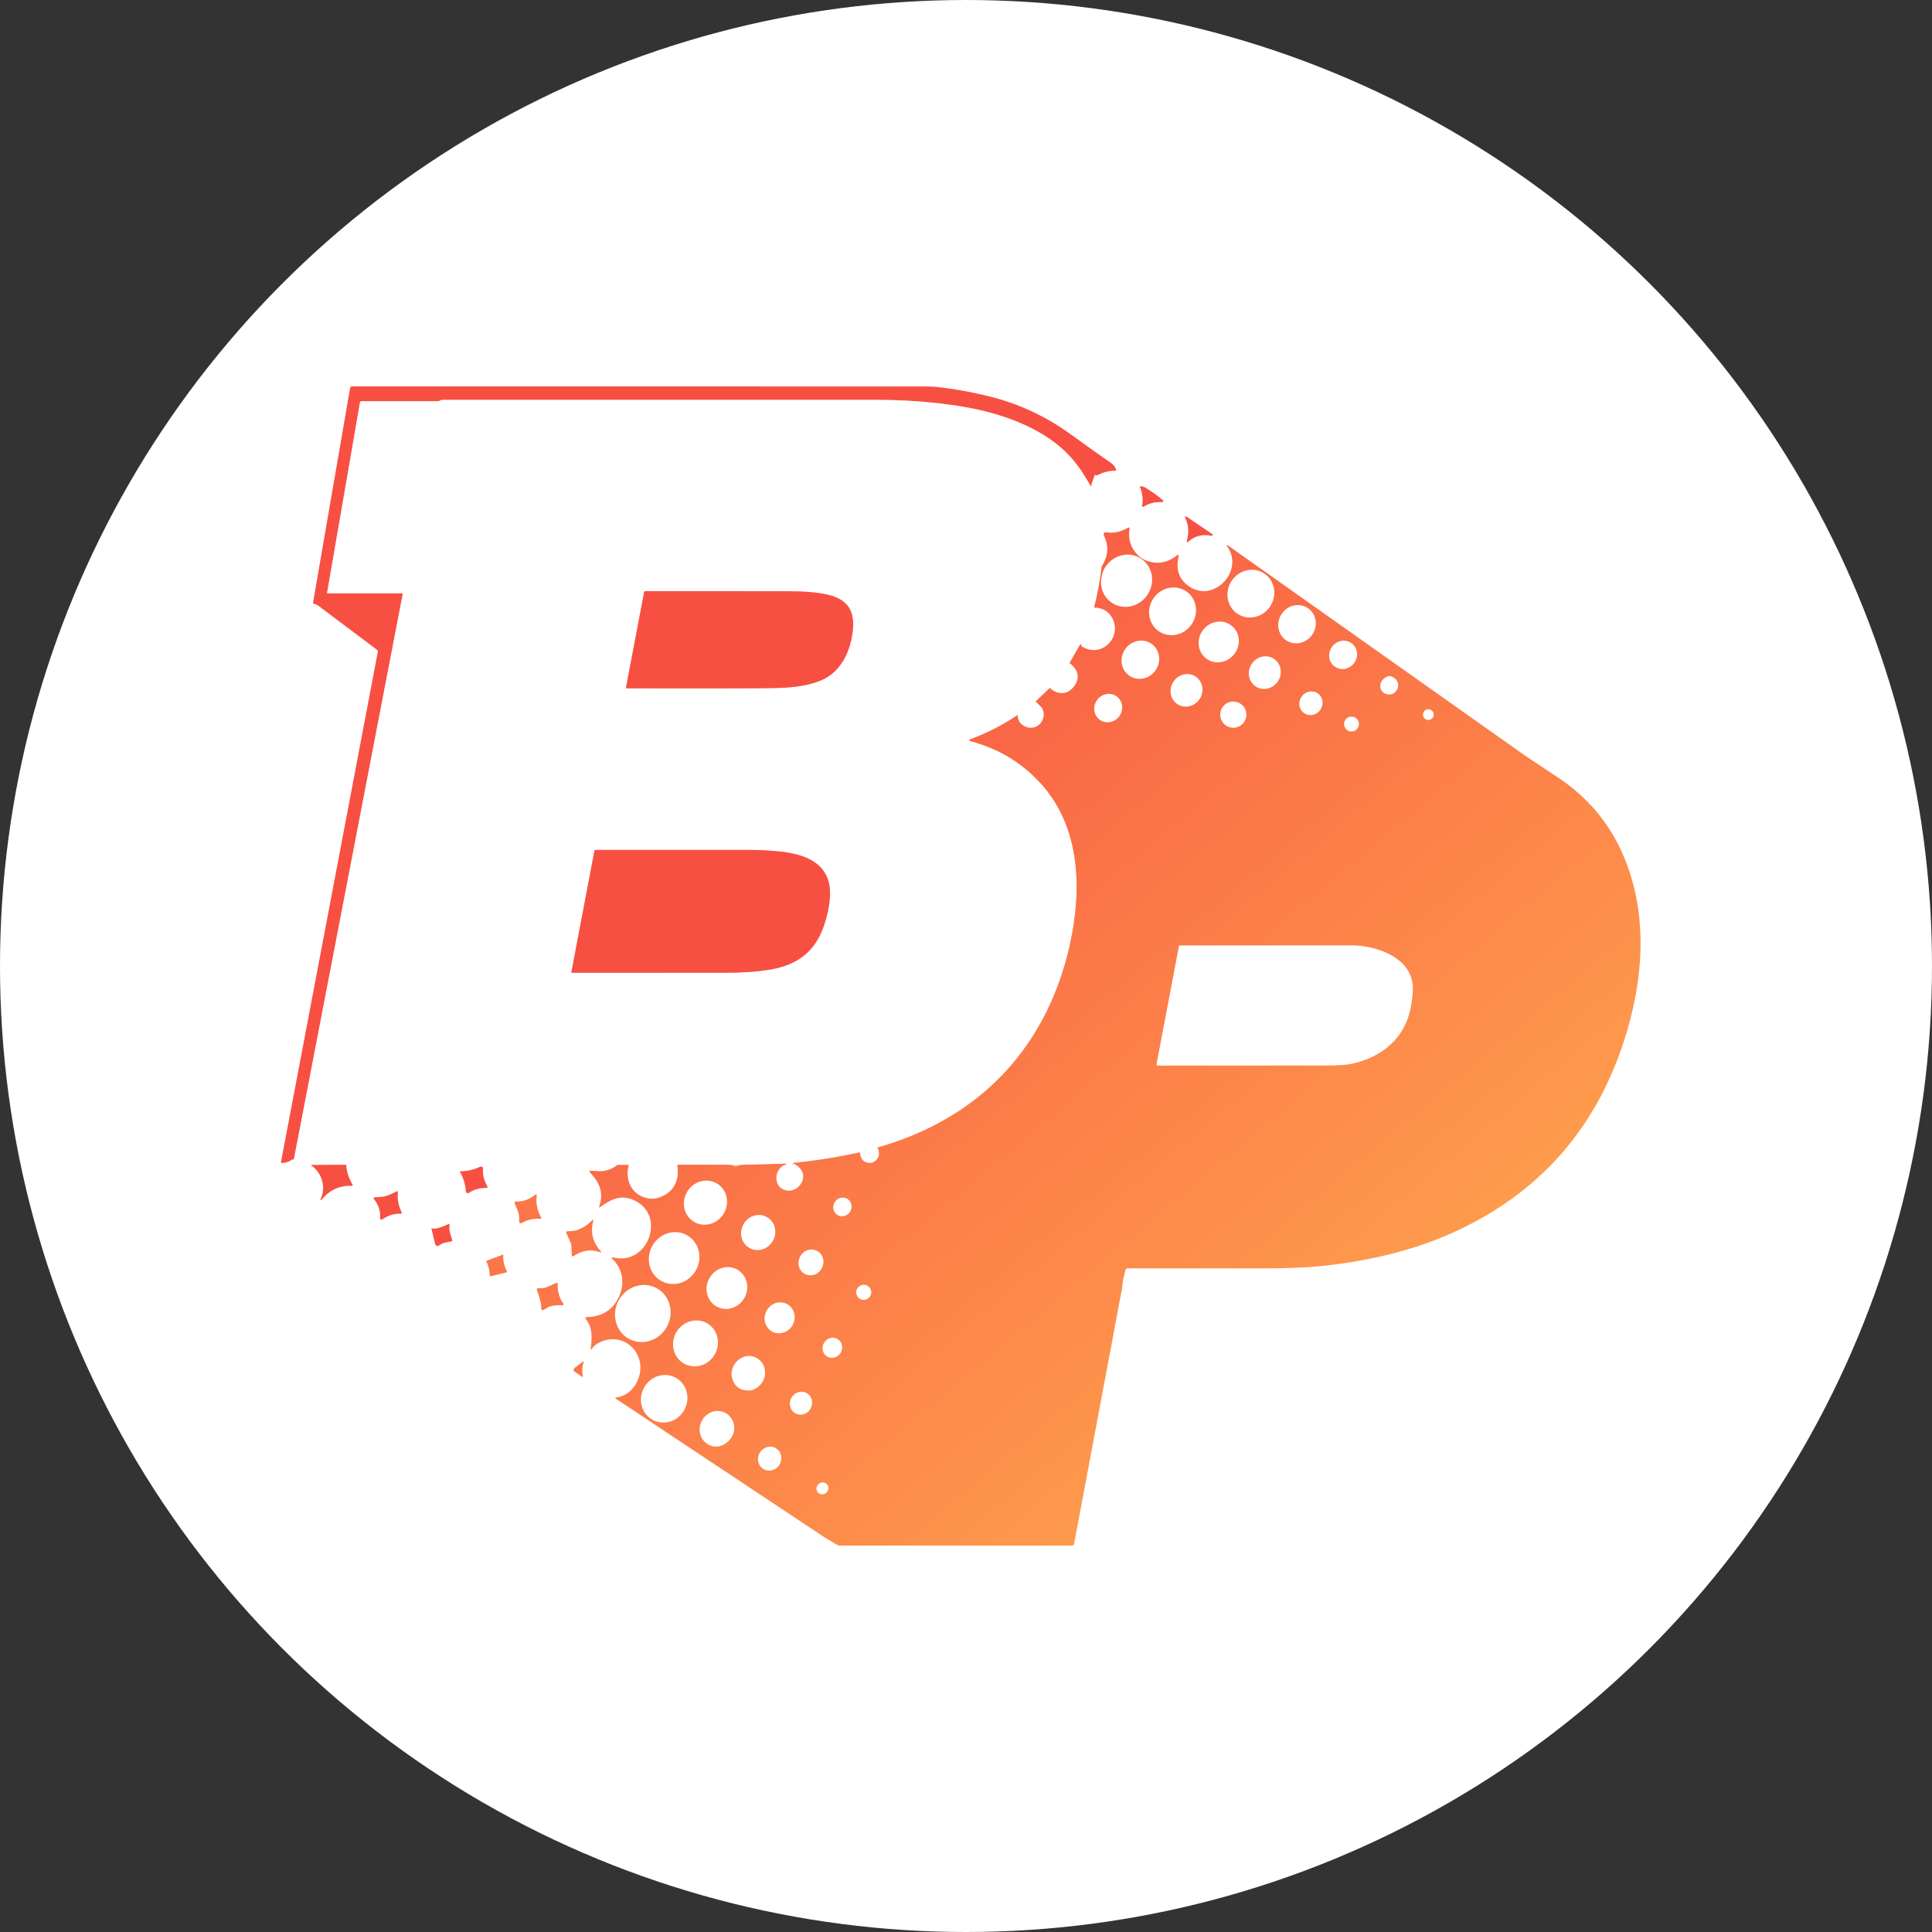<svg width="55" height="55" viewBox="0 0 55 55" fill="none" xmlns="http://www.w3.org/2000/svg">
<rect x="0" y="0" width="55" height="55" fill="#333333" stroke="none"/>
<circle cx="27.5" cy="27.5" r="27.5" fill="white"/>
<g clip-path="url(#clip0_34227_71723)">
<path d="M31.053 13.839C30.98 13.714 30.906 13.591 30.829 13.472C30.614 13.137 30.358 12.854 30.06 12.624C29.223 11.978 28.102 11.663 27.029 11.52C26.357 11.43 25.671 11.385 24.97 11.385C18.438 11.384 14.308 11.384 12.581 11.385C12.569 11.385 12.557 11.388 12.548 11.395C12.521 11.414 12.488 11.424 12.447 11.423C12.086 11.422 11.366 11.422 10.288 11.423C10.27 11.423 10.254 11.436 10.251 11.454L9.314 16.879C9.313 16.884 9.316 16.888 9.321 16.889C9.322 16.889 9.322 16.889 9.323 16.889H11.445C11.458 16.889 11.468 16.899 11.468 16.912C11.468 16.913 11.468 16.915 11.468 16.916L8.367 33.015" stroke="#FCA7A1" stroke-width="0.09"/>
<path d="M31.363 16.126C31.32 16.518 31.248 16.908 31.148 17.295" stroke="#FDBBA4" stroke-width="0.09"/>
<path d="M30.742 18.355C30.75 18.36 30.745 18.37 30.727 18.386" stroke="#FCA7A1" stroke-width="0.09"/>
<path d="M30.733 18.386L30.453 18.874" stroke="#FDBBA4" stroke-width="0.09"/>
<path d="M29.887 19.585L29.484 19.97" stroke="#FDBBA4" stroke-width="0.09"/>
<path d="M28.969 20.359C28.546 20.645 28.094 20.876 27.615 21.051C27.603 21.055 27.596 21.069 27.601 21.081C27.603 21.088 27.609 21.094 27.617 21.095C28.419 21.303 29.092 21.707 29.636 22.306C30.773 23.56 30.809 25.335 30.461 26.895C30.024 28.852 28.987 30.526 27.297 31.631C26.608 32.082 25.837 32.428 24.984 32.669" stroke="#FDBBA4" stroke-width="0.09"/>
<path d="M24.48 32.805C23.868 32.942 23.241 33.041 22.598 33.106C22.595 33.106 22.593 33.107 22.591 33.109C22.584 33.115 22.584 33.122 22.591 33.129" stroke="#FDBBA4" stroke-width="0.09"/>
<path d="M22.388 33.127C21.997 33.144 21.613 33.154 21.237 33.157C21.101 33.158 21.001 33.188 20.886 33.173C20.811 33.164 20.726 33.159 20.633 33.159C20.213 33.159 19.796 33.159 19.382 33.159C19.337 33.159 19.304 33.16 19.281 33.164" stroke="#FDBBA4" stroke-width="0.09"/>
<path d="M17.899 33.165L17.578 33.164" stroke="#FDBBA4" stroke-width="0.09"/>
<path d="M9.86 33.161L8.867 33.166" stroke="#FCA7A1" stroke-width="0.09"/>
<path d="M30.734 18.386C30.753 18.392 30.768 18.392 30.78 18.386" stroke="#FA6346" stroke-width="0.09"/>
<path d="M17.844 19.596C19.863 19.6 21.235 19.598 21.959 19.59C22.455 19.584 22.934 19.549 23.358 19.378C23.954 19.138 24.223 18.537 24.286 17.933C24.376 17.073 23.764 16.916 23.076 16.858C22.883 16.841 22.657 16.833 22.398 16.832C21.016 16.829 19.679 16.828 18.384 16.83C18.364 16.83 18.347 16.844 18.344 16.863L17.828 19.577C17.827 19.585 17.832 19.593 17.84 19.595C17.841 19.595 17.842 19.595 17.844 19.595" stroke="#FCA7A1" stroke-width="0.09"/>
<path d="M16.93 24.219L16.274 27.674C16.272 27.683 16.278 27.691 16.286 27.693C16.287 27.693 16.288 27.693 16.289 27.693C18.368 27.693 19.838 27.693 20.7 27.692C21.098 27.692 21.548 27.669 21.956 27.598C22.667 27.474 23.172 27.124 23.432 26.436C23.587 26.025 23.715 25.435 23.576 25.036C23.344 24.376 22.568 24.264 21.965 24.22C21.752 24.205 21.562 24.197 21.396 24.197C20.416 24.197 18.936 24.196 16.957 24.196C16.944 24.196 16.932 24.206 16.93 24.219Z" stroke="#FCA7A1" stroke-width="0.09"/>
<path d="M31.049 13.839C30.977 13.713 30.902 13.591 30.825 13.471C30.611 13.136 30.355 12.854 30.056 12.624C29.219 11.978 28.099 11.663 27.026 11.52C26.353 11.43 25.667 11.384 24.966 11.384C18.435 11.384 14.305 11.384 12.577 11.384C12.566 11.384 12.554 11.388 12.544 11.395C12.518 11.414 12.485 11.423 12.444 11.422C12.082 11.421 11.362 11.421 10.284 11.422C10.266 11.422 10.25 11.436 10.247 11.454L9.311 16.879C9.31 16.883 9.313 16.888 9.318 16.889C9.318 16.889 9.319 16.889 9.319 16.889H11.442C11.454 16.889 11.464 16.899 11.464 16.911C11.464 16.912 11.464 16.914 11.464 16.916L8.364 33.015C8.36 33.012 8.356 33.008 8.352 33.005C8.345 32.999 8.334 32.999 8.326 33.005C8.236 33.072 8.137 33.106 8.028 33.108C8.013 33.108 8 33.095 8 33.08C8 33.079 8 33.077 8 33.075L10.755 18.559C10.76 18.536 10.751 18.512 10.732 18.498L9.035 17.224C9.03 17.221 9.026 17.218 9.021 17.217L8.936 17.189C8.92 17.183 8.91 17.167 8.913 17.15L9.968 11.039C9.971 11.017 9.991 11 10.014 11C11.427 11.002 16.868 11.002 26.335 11.001C26.463 11.001 26.567 11.005 26.648 11.014C27.155 11.068 27.668 11.161 28.186 11.29C29.008 11.495 29.775 11.854 30.487 12.368C30.995 12.736 31.373 13.005 31.622 13.175C31.702 13.23 31.751 13.295 31.771 13.369C31.774 13.383 31.766 13.397 31.752 13.4C31.75 13.401 31.748 13.401 31.745 13.401C31.577 13.399 31.414 13.439 31.256 13.523C31.239 13.532 31.22 13.535 31.201 13.531C31.199 13.53 31.194 13.528 31.185 13.524C31.176 13.52 31.164 13.524 31.16 13.534V13.536L31.05 13.839H31.049Z" fill="#F84F43"/>
<path d="M31.051 13.839C31.225 14.269 31.336 14.719 31.381 15.189C31.396 15.332 31.39 15.644 31.363 16.125C31.32 16.517 31.248 16.907 31.148 17.294C31.045 17.664 30.91 18.017 30.744 18.354C30.752 18.359 30.747 18.369 30.728 18.385L30.449 18.873L29.885 19.584L29.483 19.97L28.965 20.359C28.542 20.645 28.09 20.875 27.611 21.051C27.599 21.055 27.592 21.068 27.597 21.081C27.599 21.088 27.605 21.094 27.613 21.095C28.415 21.303 29.088 21.707 29.632 22.306C30.769 23.56 30.805 25.335 30.457 26.895C30.02 28.852 28.983 30.526 27.293 31.631C26.603 32.082 25.833 32.428 24.98 32.669L24.48 32.804C23.869 32.941 23.241 33.041 22.598 33.105C22.596 33.105 22.593 33.106 22.591 33.108C22.584 33.114 22.584 33.121 22.591 33.128L22.389 33.126C21.997 33.142 21.613 33.153 21.237 33.156C21.101 33.157 21.002 33.187 20.886 33.172C20.811 33.163 20.726 33.158 20.633 33.158C20.213 33.158 19.796 33.158 19.382 33.158C19.337 33.158 19.304 33.159 19.281 33.163L17.897 33.165L17.576 33.164L9.857 33.16L8.864 33.166L8.384 33.161C8.364 33.161 8.347 33.145 8.345 33.124C8.341 33.085 8.348 33.049 8.365 33.014L11.465 16.915C11.468 16.903 11.46 16.892 11.448 16.889C11.446 16.889 11.445 16.889 11.443 16.889H9.321C9.316 16.889 9.312 16.886 9.312 16.881C9.312 16.88 9.312 16.88 9.312 16.879L10.249 11.454C10.252 11.435 10.268 11.422 10.286 11.422C11.364 11.421 12.084 11.421 12.445 11.422C12.486 11.422 12.519 11.413 12.546 11.395C12.556 11.388 12.567 11.384 12.579 11.384C14.306 11.384 18.436 11.384 24.968 11.384C25.669 11.384 26.355 11.429 27.027 11.519C28.101 11.662 29.221 11.977 30.058 12.623C30.356 12.854 30.612 13.136 30.827 13.471C30.904 13.591 30.978 13.713 31.051 13.839ZM17.84 19.595C19.859 19.599 21.23 19.597 21.955 19.589C22.451 19.583 22.93 19.548 23.354 19.378C23.95 19.137 24.218 18.536 24.282 17.932C24.372 17.072 23.76 16.915 23.072 16.857C22.878 16.84 22.652 16.832 22.393 16.831C21.012 16.828 19.674 16.827 18.379 16.829C18.36 16.829 18.343 16.843 18.339 16.862L17.824 19.576C17.822 19.584 17.828 19.593 17.836 19.594C17.837 19.594 17.838 19.594 17.84 19.594V19.595ZM16.926 24.218L16.27 27.674C16.269 27.682 16.274 27.69 16.283 27.692C16.284 27.692 16.285 27.692 16.285 27.692C18.364 27.692 19.835 27.692 20.696 27.691C21.094 27.691 21.544 27.668 21.953 27.597C22.664 27.473 23.169 27.124 23.428 26.435C23.584 26.024 23.712 25.434 23.572 25.035C23.34 24.376 22.565 24.263 21.962 24.219C21.748 24.204 21.559 24.196 21.392 24.196C20.412 24.196 18.932 24.195 16.953 24.195C16.94 24.195 16.929 24.205 16.926 24.218Z" fill="white"/>
<path d="M33.109 14.245C33.12 14.255 33.12 14.272 33.111 14.283C33.105 14.288 33.098 14.291 33.091 14.291C32.921 14.292 32.797 14.302 32.659 14.37C32.579 14.41 32.539 14.429 32.538 14.43C32.524 14.431 32.512 14.42 32.511 14.406C32.511 14.404 32.511 14.401 32.512 14.398C32.548 14.242 32.529 14.066 32.454 13.868C32.45 13.857 32.456 13.845 32.467 13.841C32.47 13.84 32.473 13.839 32.476 13.84C32.523 13.845 32.565 13.859 32.605 13.882C32.806 14.004 32.975 14.125 33.109 14.245Z" fill="#F84F43"/>
<path d="M33.82 15.428C33.811 15.436 33.797 15.435 33.788 15.427C33.783 15.421 33.781 15.413 33.783 15.405C33.855 15.168 33.84 14.944 33.737 14.732C33.731 14.72 33.736 14.707 33.747 14.701C33.754 14.697 33.764 14.698 33.771 14.703L34.512 15.206C34.525 15.214 34.528 15.231 34.519 15.242C34.513 15.251 34.503 15.255 34.493 15.253C34.23 15.199 34.005 15.257 33.82 15.428Z" fill="#F84F43"/>
<path d="M17.836 19.595C17.828 19.595 17.821 19.588 17.82 19.579C17.82 19.578 17.82 19.577 17.82 19.576L18.336 16.862C18.339 16.843 18.356 16.829 18.375 16.829C19.671 16.827 21.008 16.828 22.389 16.831C22.649 16.832 22.875 16.84 23.068 16.857C23.756 16.915 24.368 17.072 24.278 17.932C24.215 18.536 23.946 19.137 23.35 19.378C22.926 19.548 22.447 19.583 21.951 19.589C21.227 19.597 19.855 19.599 17.836 19.595H17.836Z" fill="#F84F43"/>
<path d="M30.742 18.355C30.752 18.371 30.762 18.381 30.772 18.386C30.76 18.391 30.745 18.391 30.727 18.385C30.745 18.37 30.75 18.359 30.742 18.355Z" fill="#F84F43"/>
<path d="M16.922 24.218C16.924 24.205 16.936 24.195 16.949 24.195C18.928 24.195 20.408 24.195 21.388 24.196C21.554 24.196 21.744 24.204 21.957 24.219C22.56 24.263 23.336 24.376 23.568 25.035C23.707 25.434 23.579 26.024 23.424 26.435C23.164 27.124 22.659 27.473 21.948 27.597C21.54 27.668 21.089 27.691 20.692 27.691C19.831 27.691 18.36 27.692 16.281 27.692C16.272 27.692 16.266 27.685 16.266 27.677C16.266 27.676 16.266 27.675 16.266 27.674L16.922 24.218Z" fill="#F84F43"/>
<path d="M9.853 33.16C9.869 33.361 9.931 33.551 10.04 33.729C10.046 33.738 10.043 33.751 10.033 33.756C10.03 33.758 10.026 33.759 10.022 33.759C9.669 33.742 9.379 33.875 9.152 34.16C9.147 34.167 9.136 34.168 9.129 34.163C9.123 34.159 9.121 34.151 9.124 34.144C9.16 34.055 9.197 33.962 9.199 33.858C9.205 33.578 9.091 33.348 8.859 33.166L9.853 33.16Z" fill="#F84F43"/>
<path d="M13.881 33.806C13.878 33.812 13.851 33.816 13.801 33.818C13.625 33.825 13.475 33.872 13.35 33.958C13.324 33.976 13.289 33.969 13.271 33.944C13.266 33.935 13.262 33.926 13.261 33.916C13.25 33.723 13.194 33.537 13.094 33.356C13.094 33.355 13.094 33.353 13.095 33.352C13.095 33.351 13.095 33.35 13.096 33.349C13.096 33.348 13.097 33.347 13.097 33.347C13.099 33.345 13.1 33.343 13.101 33.344C13.307 33.342 13.497 33.299 13.67 33.214C13.698 33.2 13.732 33.212 13.745 33.239C13.75 33.248 13.752 33.259 13.751 33.269C13.737 33.421 13.771 33.574 13.851 33.731C13.874 33.775 13.884 33.8 13.881 33.806Z" fill="#F84F43"/>
<path d="M10.649 34.091C10.67 34.084 10.731 34.078 10.834 34.074C11.001 34.066 11.123 34.001 11.298 33.912C11.309 33.906 11.322 33.91 11.327 33.921C11.329 33.925 11.33 33.929 11.329 33.934C11.305 34.129 11.34 34.322 11.436 34.511C11.443 34.524 11.438 34.539 11.425 34.546C11.422 34.548 11.418 34.549 11.413 34.549C11.219 34.546 11.042 34.602 10.882 34.715C10.864 34.727 10.84 34.722 10.828 34.705C10.823 34.698 10.821 34.69 10.822 34.681C10.834 34.47 10.774 34.285 10.638 34.128C10.63 34.118 10.631 34.104 10.64 34.095C10.643 34.093 10.646 34.091 10.649 34.091Z" fill="#F84F43"/>
<path d="M15.254 34.003C15.261 33.997 15.272 33.998 15.278 34.005C15.281 34.01 15.282 34.014 15.281 34.019C15.251 34.252 15.291 34.464 15.404 34.657C15.411 34.67 15.407 34.687 15.394 34.694C15.389 34.697 15.384 34.698 15.378 34.698C15.197 34.681 15.021 34.721 14.849 34.818C14.826 34.831 14.797 34.823 14.785 34.8C14.781 34.793 14.779 34.785 14.779 34.776C14.783 34.682 14.777 34.601 14.761 34.532C14.742 34.444 14.671 34.332 14.649 34.241C14.646 34.226 14.654 34.211 14.669 34.208C14.671 34.207 14.674 34.207 14.677 34.207C14.872 34.216 15.064 34.148 15.254 34.003Z" fill="#FB7648"/>
<path d="M16.141 35.053C16.227 35.045 16.347 35.048 16.427 35.019C16.601 34.956 16.748 34.858 16.869 34.725C16.875 34.719 16.884 34.719 16.889 34.725C16.893 34.728 16.894 34.733 16.893 34.738C16.799 35.072 16.87 35.368 17.108 35.625C17.114 35.631 17.114 35.642 17.108 35.648C17.103 35.653 17.097 35.654 17.091 35.651C16.838 35.553 16.581 35.589 16.319 35.761C16.306 35.769 16.291 35.765 16.283 35.753C16.28 35.749 16.279 35.745 16.279 35.741L16.263 35.444C16.261 35.422 16.256 35.4 16.247 35.379L16.119 35.092C16.113 35.078 16.119 35.062 16.133 35.056C16.136 35.055 16.139 35.054 16.142 35.053H16.141Z" fill="#FB7648"/>
<path d="M12.291 34.965C12.389 35.013 12.643 34.907 12.762 34.847C12.775 34.841 12.791 34.846 12.798 34.859C12.8 34.865 12.801 34.871 12.8 34.877C12.774 35.021 12.818 35.121 12.875 35.303C12.88 35.319 12.871 35.337 12.854 35.342C12.852 35.342 12.851 35.343 12.849 35.343C12.706 35.365 12.627 35.369 12.493 35.459C12.461 35.48 12.419 35.471 12.398 35.44C12.394 35.433 12.391 35.426 12.389 35.418L12.281 34.972C12.281 34.968 12.283 34.965 12.286 34.964C12.288 34.964 12.289 34.964 12.291 34.965Z" fill="#F84F43"/>
<path d="M14.312 35.717C14.318 35.715 14.324 35.718 14.326 35.724C14.326 35.725 14.326 35.727 14.326 35.727C14.319 35.893 14.354 36.049 14.434 36.196C14.438 36.205 14.435 36.216 14.426 36.22C14.425 36.221 14.423 36.221 14.422 36.222L13.968 36.331C13.957 36.334 13.947 36.327 13.944 36.317C13.944 36.316 13.944 36.314 13.944 36.313C13.937 36.155 13.905 36.022 13.846 35.915C13.841 35.907 13.844 35.897 13.853 35.893C13.853 35.893 13.854 35.892 13.854 35.892L14.312 35.717Z" fill="#FB7648"/>
<path d="M15.878 36.542C15.865 36.752 15.918 36.943 16.039 37.114C16.048 37.127 16.045 37.144 16.032 37.154C16.027 37.158 16.02 37.159 16.014 37.159C15.885 37.149 15.761 37.161 15.641 37.195C15.639 37.195 15.636 37.196 15.634 37.197L15.475 37.289C15.454 37.301 15.427 37.294 15.415 37.273C15.411 37.267 15.409 37.259 15.409 37.251C15.409 37.104 15.367 36.929 15.284 36.728C15.276 36.707 15.285 36.682 15.306 36.674C15.313 36.671 15.32 36.67 15.327 36.671C15.438 36.684 15.557 36.657 15.684 36.591C15.767 36.548 15.823 36.524 15.854 36.52C15.865 36.518 15.876 36.526 15.878 36.537C15.878 36.538 15.878 36.54 15.878 36.542Z" fill="#FB7648"/>
<path d="M16.593 39.181C16.595 39.188 16.59 39.196 16.583 39.197C16.579 39.198 16.575 39.197 16.572 39.195L16.358 39.049C16.355 39.047 16.352 39.044 16.35 39.042C16.316 39.005 16.322 38.969 16.369 38.933C16.442 38.876 16.518 38.819 16.597 38.763C16.602 38.759 16.61 38.761 16.614 38.767C16.616 38.77 16.617 38.773 16.616 38.777C16.571 38.908 16.563 39.042 16.593 39.181Z" fill="#FB7648"/>
<path d="M46.169 24.254C45.779 23.392 45.18 22.69 44.374 22.147C44.047 21.928 43.72 21.711 43.393 21.495L40.176 19.22C40.066 19.364 39.938 19.487 39.792 19.586C39.749 19.69 39.681 19.752 39.589 19.77C39.517 19.888 39.444 20 39.37 20.108C39.296 20.216 39.221 20.32 39.143 20.423C39.22 20.32 39.296 20.216 39.37 20.108C39.445 20 39.517 19.887 39.589 19.77C39.38 19.791 39.25 19.632 39.307 19.443C39.341 19.332 39.507 19.2 39.627 19.262C39.775 19.338 39.83 19.446 39.792 19.586C39.938 19.487 40.066 19.364 40.176 19.22L34.946 15.52C34.941 15.517 34.935 15.517 34.93 15.52C34.923 15.525 34.922 15.533 34.926 15.54C35.45 16.251 34.533 17.206 33.82 16.672C33.555 16.474 33.467 16.191 33.556 15.823C33.558 15.816 33.556 15.809 33.552 15.804C33.544 15.794 33.529 15.793 33.519 15.8C33.299 15.98 33.063 16.05 32.811 16.009C32.587 15.973 32.41 15.859 32.28 15.666C32.16 15.489 32.119 15.282 32.156 15.045C32.157 15.04 32.156 15.034 32.153 15.029C32.146 15.018 32.131 15.013 32.119 15.02C31.901 15.145 31.692 15.189 31.492 15.152C31.479 15.149 31.465 15.151 31.452 15.157C31.421 15.173 31.409 15.21 31.424 15.242C31.513 15.417 31.541 15.596 31.508 15.778C31.488 15.89 31.439 16.006 31.363 16.125C31.319 16.517 31.247 16.907 31.148 17.294C31.375 17.303 31.54 17.391 31.642 17.558C31.989 18.127 31.343 18.781 30.773 18.385C30.762 18.391 30.747 18.391 30.728 18.385L30.448 18.873C30.673 19.052 30.735 19.244 30.633 19.447C30.475 19.76 30.151 19.827 29.885 19.585L29.482 19.97L29.636 20.12C29.649 20.133 29.66 20.148 29.669 20.164C29.83 20.48 29.523 20.828 29.192 20.686C29.055 20.628 28.979 20.518 28.965 20.359C28.541 20.645 28.09 20.876 27.61 21.051C27.603 21.053 27.597 21.059 27.596 21.067C27.593 21.08 27.6 21.092 27.612 21.095C28.415 21.303 29.087 21.707 29.631 22.306C30.768 23.56 30.804 25.335 30.456 26.896C30.02 28.852 28.983 30.526 27.293 31.631C26.603 32.082 25.832 32.428 24.98 32.669C25.041 32.803 25.037 32.912 24.967 32.998C24.882 33.101 24.779 33.131 24.656 33.088C24.554 33.053 24.495 32.958 24.48 32.804C23.868 32.941 23.241 33.041 22.598 33.105C22.595 33.105 22.593 33.106 22.591 33.108C22.584 33.114 22.584 33.121 22.591 33.128C22.821 33.228 22.937 33.454 22.815 33.675C22.605 34.053 22.05 33.92 22.106 33.475C22.125 33.325 22.219 33.209 22.388 33.126C21.997 33.143 21.613 33.153 21.237 33.156C21.101 33.157 21.001 33.187 20.886 33.172C20.81 33.163 20.726 33.158 20.632 33.158C20.212 33.158 19.795 33.158 19.381 33.158C19.337 33.158 19.304 33.159 19.281 33.163C19.347 33.62 19.183 33.926 18.79 34.082C18.663 34.131 18.532 34.138 18.396 34.103C17.968 33.991 17.793 33.595 17.896 33.165L17.575 33.164C17.406 33.294 17.224 33.353 17.029 33.339C16.925 33.331 16.844 33.33 16.787 33.332C16.784 33.332 16.782 33.333 16.779 33.335C16.774 33.339 16.773 33.347 16.777 33.353C16.81 33.395 16.844 33.435 16.879 33.474C17.112 33.737 17.171 34.032 17.054 34.36C17.053 34.363 17.053 34.367 17.055 34.37C17.059 34.375 17.067 34.377 17.072 34.373C17.363 34.163 17.62 34.016 17.966 34.136C19.009 34.497 18.484 36.065 17.441 35.794C17.433 35.792 17.425 35.794 17.42 35.8C17.412 35.809 17.413 35.823 17.422 35.831C17.698 36.069 17.784 36.472 17.663 36.809C17.502 37.257 17.177 37.486 16.691 37.496C16.685 37.496 16.679 37.499 16.674 37.502C16.663 37.512 16.661 37.528 16.67 37.54C16.876 37.797 16.856 38.078 16.816 38.392C16.815 38.4 16.819 38.407 16.826 38.411C16.835 38.416 16.846 38.412 16.85 38.403C16.937 38.237 17.213 38.14 17.371 38.127C17.776 38.095 18.122 38.362 18.212 38.753C18.315 39.201 18.009 39.736 17.53 39.786C17.526 39.787 17.522 39.789 17.52 39.792C17.515 39.799 17.517 39.807 17.524 39.812L19.691 41.253L23.509 43.789L23.85 43.99C23.86 43.996 23.872 44 23.884 44H30.52C30.548 44 30.572 43.98 30.577 43.953L31.944 36.667C31.944 36.667 31.945 36.663 31.945 36.661C31.958 36.48 31.994 36.305 32.049 36.137C32.055 36.119 32.071 36.107 32.09 36.107C33.883 36.106 35.098 36.107 35.736 36.109C36.509 36.111 37.116 36.091 37.557 36.047C38.909 35.912 40.221 35.612 41.405 35.07C43.793 33.977 45.398 32.177 46.22 29.671C46.796 27.914 46.947 25.974 46.169 24.254ZM32.895 19.085C32.718 19.335 32.383 19.401 32.145 19.233C31.908 19.066 31.857 18.727 32.033 18.478C32.21 18.228 32.545 18.162 32.783 18.33C33.02 18.497 33.071 18.835 32.895 19.085ZM34.737 20.345C34.737 20.139 34.904 19.972 35.11 19.972C35.315 19.972 35.482 20.139 35.482 20.345C35.482 20.55 35.315 20.717 35.11 20.717C34.904 20.717 34.737 20.55 34.737 20.345ZM38.686 20.612C38.686 20.729 38.591 20.824 38.474 20.824C38.357 20.824 38.262 20.729 38.262 20.612C38.262 20.495 38.357 20.4 38.474 20.4C38.591 20.4 38.686 20.495 38.686 20.612ZM37.92 18.413C38.054 18.23 38.303 18.185 38.478 18.312C38.652 18.44 38.685 18.691 38.551 18.874C38.417 19.057 38.168 19.102 37.993 18.974C37.819 18.847 37.786 18.595 37.92 18.413ZM37.589 20.204C37.482 20.36 37.275 20.404 37.127 20.302C36.979 20.201 36.945 19.992 37.051 19.836C37.158 19.68 37.365 19.636 37.513 19.738C37.661 19.839 37.695 20.048 37.589 20.204ZM36.492 17.468C36.667 17.218 37.002 17.151 37.24 17.317C37.478 17.484 37.529 17.822 37.354 18.072C37.179 18.322 36.844 18.389 36.606 18.223C36.368 18.056 36.317 17.719 36.492 17.468ZM36.383 19.391C36.242 19.61 35.959 19.678 35.751 19.544C35.543 19.41 35.489 19.124 35.63 18.905C35.771 18.687 36.054 18.618 36.262 18.752C36.47 18.886 36.524 19.172 36.383 19.391ZM35.059 16.54C35.267 16.222 35.681 16.124 35.986 16.323C36.29 16.521 36.369 16.941 36.161 17.259C35.954 17.578 35.538 17.675 35.234 17.477C34.929 17.278 34.851 16.859 35.059 16.54ZM34.243 17.942C34.437 17.68 34.796 17.616 35.045 17.8C35.295 17.983 35.34 18.346 35.147 18.608C34.953 18.871 34.594 18.934 34.344 18.751C34.094 18.567 34.049 18.204 34.243 17.942ZM34.152 19.898C34.01 20.115 33.727 20.182 33.52 20.047C33.313 19.912 33.261 19.626 33.403 19.408C33.545 19.191 33.828 19.124 34.035 19.259C34.242 19.394 34.294 19.68 34.152 19.898ZM32.845 17.021C33.066 16.711 33.485 16.631 33.781 16.842C34.076 17.053 34.137 17.476 33.916 17.785C33.695 18.096 33.276 18.175 32.98 17.964C32.684 17.753 32.623 17.331 32.845 17.021ZM31.659 17.165C31.326 16.949 31.241 16.49 31.467 16.141C31.694 15.792 32.147 15.684 32.48 15.9C32.813 16.116 32.899 16.574 32.672 16.924C32.446 17.273 31.992 17.381 31.659 17.165ZM31.228 19.933C31.358 19.747 31.607 19.697 31.784 19.821C31.961 19.945 31.999 20.196 31.869 20.382C31.739 20.568 31.49 20.618 31.313 20.494C31.136 20.37 31.098 20.119 31.228 19.933ZM23.762 34.223C23.84 34.097 24.002 34.054 24.123 34.129C24.244 34.204 24.279 34.367 24.201 34.494C24.122 34.621 23.961 34.663 23.84 34.588C23.718 34.513 23.684 34.35 23.762 34.223ZM22.772 35.784C22.862 35.599 23.077 35.519 23.251 35.605C23.425 35.69 23.492 35.909 23.401 36.093C23.311 36.278 23.096 36.357 22.923 36.272C22.749 36.187 22.681 35.968 22.772 35.784ZM22.405 37.123C22.611 37.233 22.684 37.499 22.567 37.716C22.451 37.933 22.19 38.019 21.984 37.909C21.778 37.798 21.706 37.533 21.822 37.316C21.938 37.099 22.199 37.012 22.405 37.123ZM21.169 34.846C21.309 34.605 21.609 34.517 21.839 34.651C22.068 34.784 22.14 35.088 22 35.33C21.86 35.571 21.56 35.658 21.33 35.524C21.101 35.391 21.028 35.087 21.169 34.846ZM20.846 33.191C20.846 33.183 20.888 33.178 20.939 33.178C20.991 33.179 21.032 33.185 21.032 33.193C21.032 33.2 20.991 33.206 20.939 33.205C20.888 33.205 20.846 33.198 20.846 33.191ZM20.998 36.148C21.271 36.308 21.355 36.67 21.187 36.957C21.019 37.244 20.661 37.347 20.389 37.187C20.116 37.028 20.032 36.665 20.2 36.378C20.368 36.091 20.726 35.988 20.998 36.148ZM19.562 33.928C19.741 33.626 20.119 33.52 20.408 33.691C20.696 33.862 20.784 34.245 20.605 34.547C20.425 34.849 20.047 34.955 19.759 34.784C19.471 34.613 19.382 34.23 19.562 33.928ZM18.571 35.467C18.773 35.107 19.214 34.971 19.557 35.164C19.899 35.356 20.013 35.803 19.811 36.163C19.609 36.523 19.168 36.659 18.825 36.466C18.483 36.274 18.369 35.827 18.571 35.467ZM17.904 38.114C17.525 37.906 17.395 37.415 17.613 37.017C17.831 36.619 18.314 36.464 18.694 36.672C19.073 36.879 19.204 37.371 18.986 37.769C18.767 38.167 18.284 38.321 17.904 38.114ZM19.478 40.142C19.293 40.471 18.887 40.594 18.572 40.416C18.257 40.239 18.152 39.828 18.337 39.499C18.522 39.17 18.928 39.048 19.243 39.225C19.558 39.403 19.664 39.813 19.478 40.142ZM19.472 38.818C19.169 38.645 19.07 38.248 19.251 37.931C19.432 37.614 19.824 37.497 20.127 37.669C20.43 37.842 20.528 38.239 20.348 38.556C20.167 38.873 19.775 38.99 19.472 38.818ZM20.005 40.984C19.694 40.511 20.263 39.92 20.731 40.275C21.254 40.767 20.466 41.552 20.005 40.984ZM21.401 39.579C21.151 39.607 20.98 39.53 20.887 39.349C20.647 38.885 21.184 38.384 21.602 38.701C21.739 38.805 21.796 38.957 21.775 39.159C21.734 39.362 21.609 39.502 21.401 39.579ZM22.194 41.69C22.097 41.855 21.892 41.914 21.736 41.822C21.58 41.731 21.532 41.523 21.629 41.358C21.725 41.194 21.93 41.134 22.086 41.226C22.242 41.318 22.29 41.526 22.194 41.69ZM23.077 40.096C22.989 40.257 22.796 40.319 22.644 40.236C22.492 40.153 22.44 39.956 22.528 39.796C22.616 39.635 22.81 39.573 22.961 39.656C23.113 39.739 23.165 39.936 23.077 40.096ZM23.521 42.497C23.449 42.56 23.342 42.554 23.282 42.484C23.222 42.414 23.233 42.307 23.306 42.245C23.379 42.183 23.486 42.189 23.546 42.259C23.605 42.329 23.594 42.435 23.521 42.497ZM23.933 38.51C23.851 38.647 23.678 38.696 23.547 38.617C23.416 38.54 23.376 38.365 23.458 38.227C23.54 38.089 23.713 38.04 23.844 38.119C23.975 38.197 24.014 38.371 23.933 38.51ZM24.589 37.004C24.471 37.004 24.374 36.907 24.374 36.789C24.374 36.67 24.471 36.574 24.589 36.574C24.708 36.574 24.804 36.67 24.804 36.789C24.804 36.907 24.708 37.004 24.589 37.004ZM40.168 28.643C40.014 29.545 39.349 30.096 38.482 30.284C38.324 30.318 38.071 30.334 37.723 30.333C37.054 30.331 36.388 30.331 35.724 30.334L32.966 30.336C32.963 30.336 32.961 30.336 32.958 30.335C32.936 30.331 32.922 30.31 32.925 30.288L33.561 26.939C33.564 26.925 33.577 26.915 33.591 26.915L38.394 26.914C39.108 26.888 40.2 27.227 40.221 28.115C40.224 28.245 40.206 28.421 40.168 28.643ZM40.662 20.497C40.578 20.497 40.509 20.428 40.509 20.344C40.509 20.26 40.578 20.191 40.662 20.191C40.746 20.191 40.815 20.26 40.815 20.344C40.815 20.428 40.746 20.497 40.662 20.497Z" fill="url(#paint0_linear_34227_71723)"/>
</g>
<defs>
<linearGradient id="paint0_linear_34227_71723" x1="23.444" y1="21.875" x2="37.587" y2="38.73" gradientUnits="userSpaceOnUse">
<stop stop-color="#F96045"/>
<stop offset="1" stop-color="#FE9B4C"/>
</linearGradient>
<clipPath id="clip0_34227_71723">
<rect width="38.702" height="33" fill="white" transform="translate(8 11)"/>
</clipPath>
</defs>
</svg>
